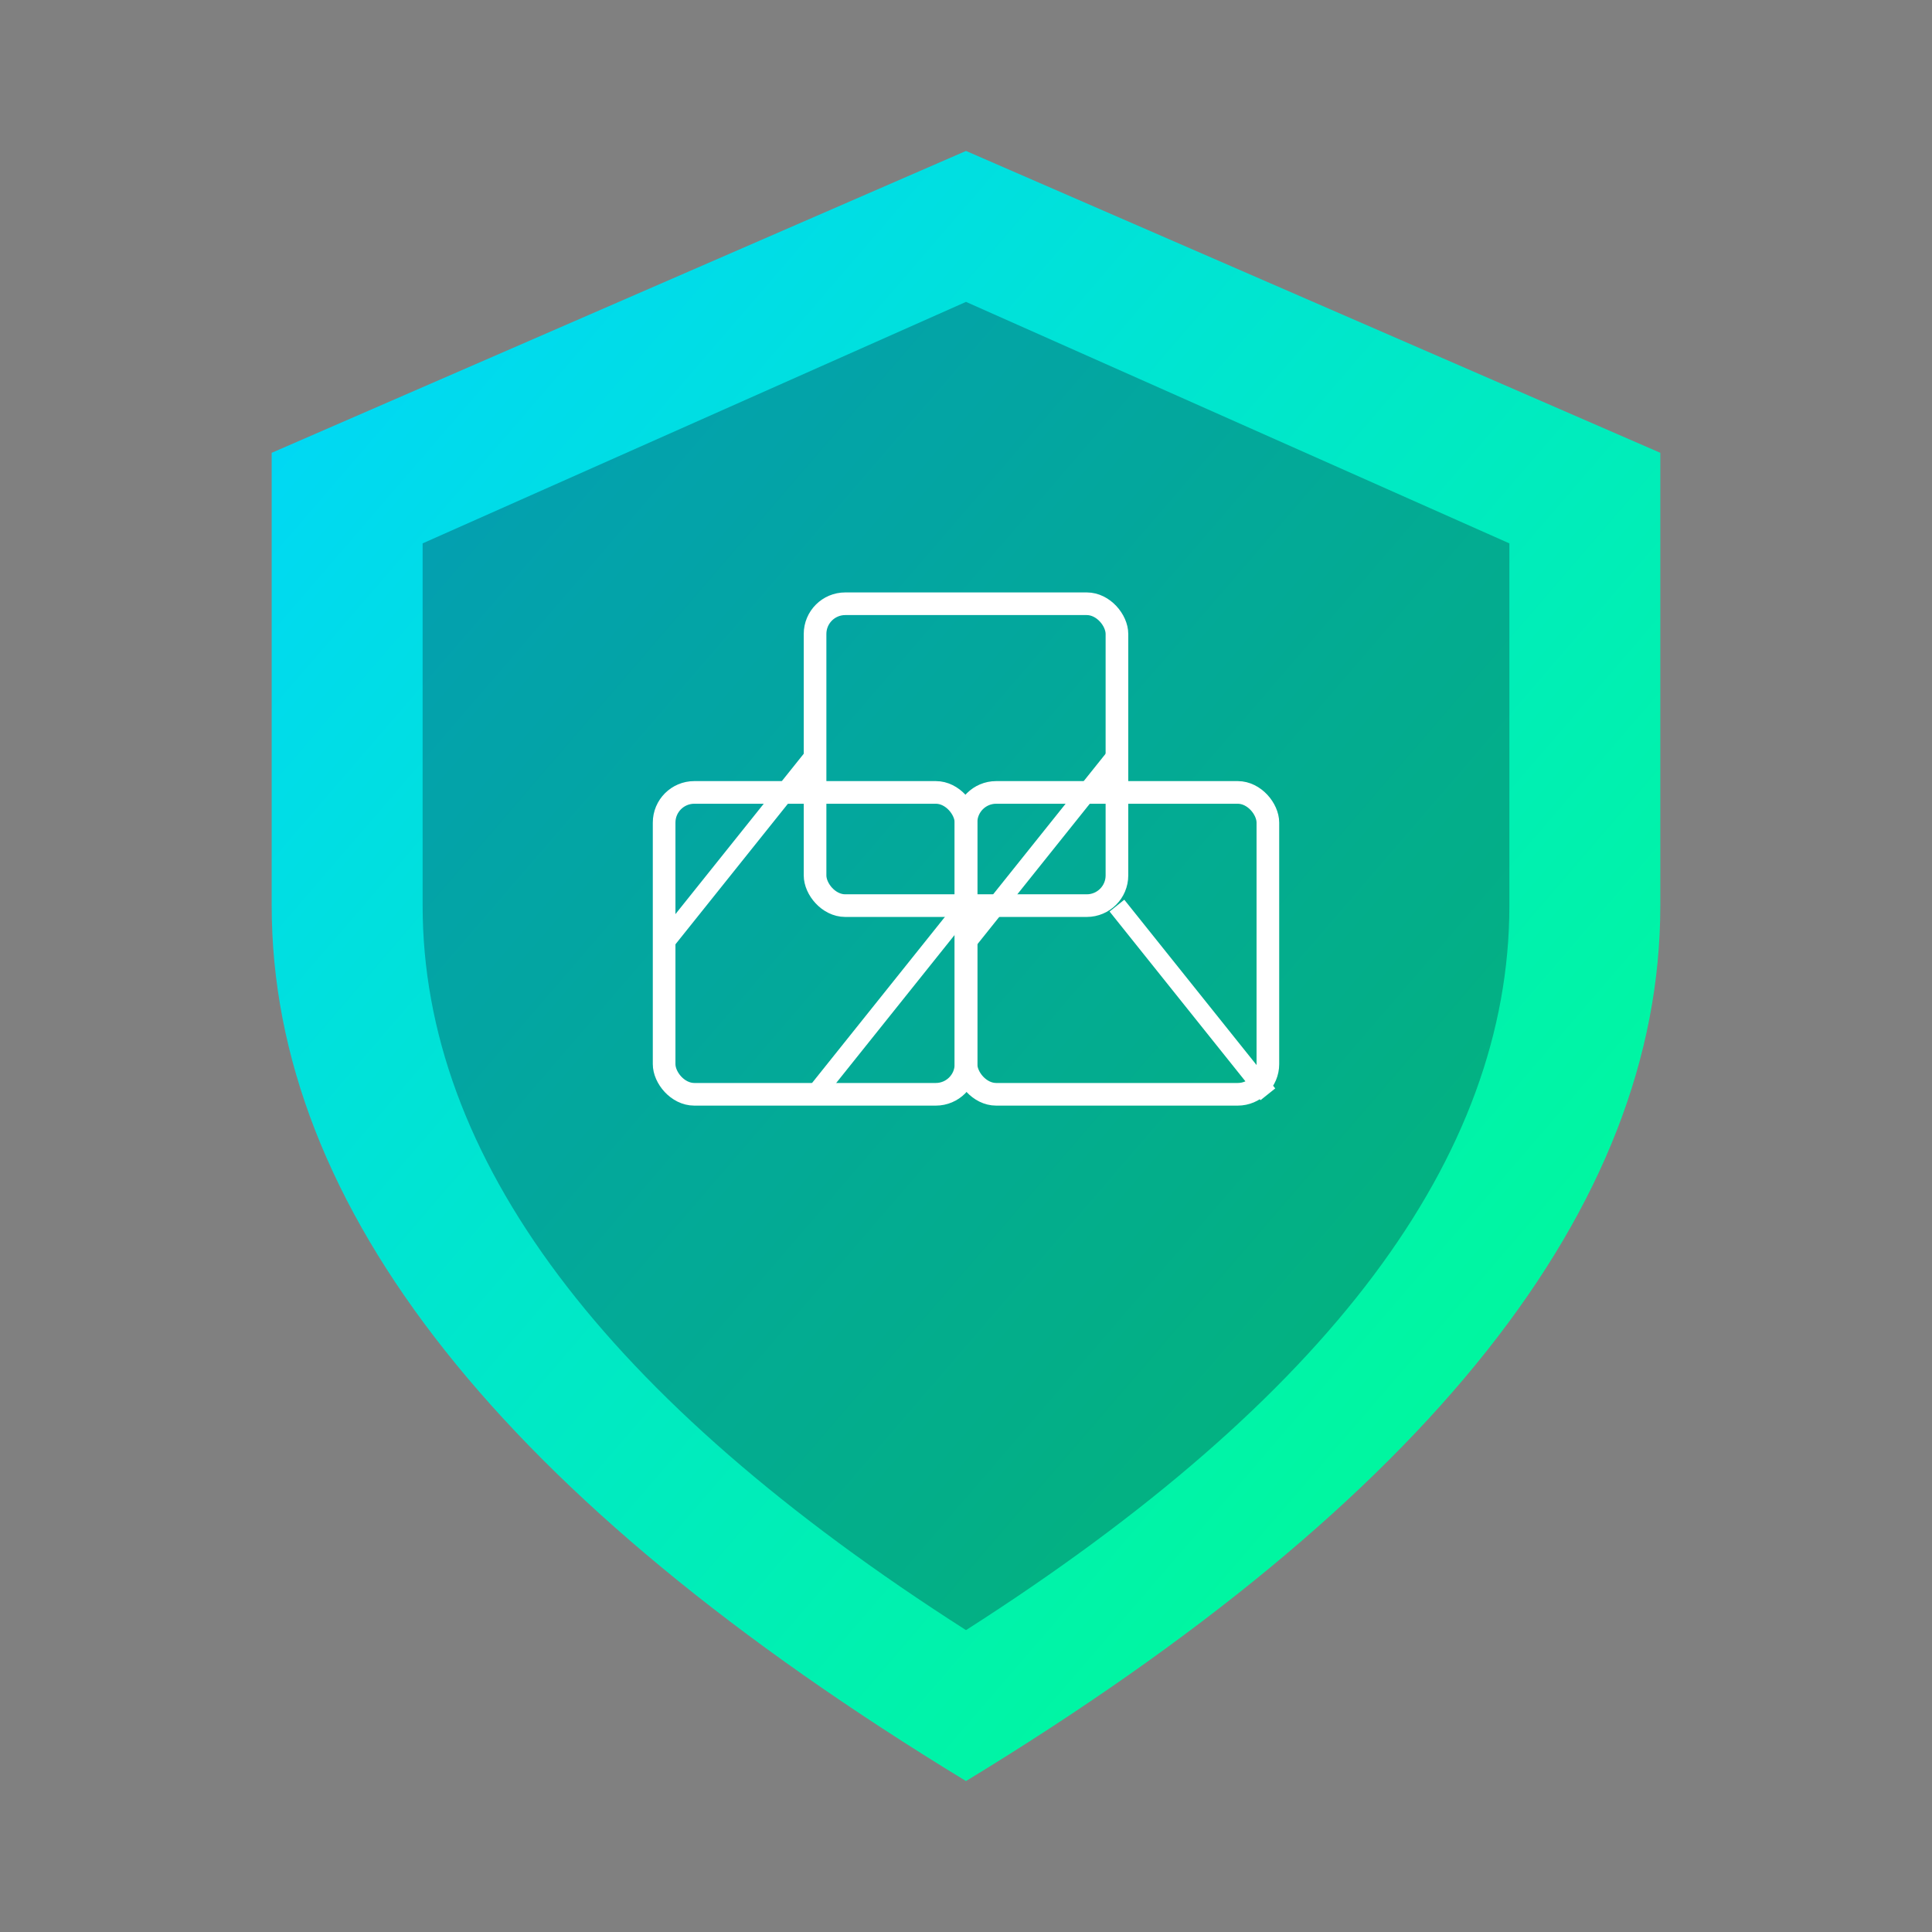 <svg xmlns="http://www.w3.org/2000/svg" viewBox="0 0 256 256">
  <rect x="0" y="0" width="256" height="256" fill="#808080" stroke="none"/>
  <defs>
    <linearGradient id="grad1" x1="0%" y1="0%" x2="100%" y2="100%">
      <stop offset="0%" style="stop-color:#00d4ff;stop-opacity:1" />
      <stop offset="100%" style="stop-color:#00ff88;stop-opacity:1" />
    </linearGradient>
  </defs>
  <path d="M128 20 L220 60 L220 120 Q220 180 128 236 Q36 180 36 120 L36 60 Z" fill="url(#grad1)"/>
  <path d="M128 40 L200 72 L200 120 Q200 170 128 216 Q56 170 56 120 L56 72 Z" fill="#0a1628" opacity="0.3"/>
  <rect x="108" y="80" width="40" height="40" rx="4" fill="none" stroke="#ffffff" stroke-width="3"/>
  <rect x="88" y="105" width="40" height="40" rx="4" fill="none" stroke="#ffffff" stroke-width="3"/>
  <rect x="128" y="105" width="40" height="40" rx="4" fill="none" stroke="#ffffff" stroke-width="3"/>
  <line x1="108" y1="100" x2="88" y2="125" stroke="#ffffff" stroke-width="2.5"/>
  <line x1="148" y1="100" x2="128" y2="125" stroke="#ffffff" stroke-width="2.5"/>
  <line x1="128" y1="120" x2="108" y2="145" stroke="#ffffff" stroke-width="2.5"/>
  <line x1="148" y1="120" x2="168" y2="145" stroke="#ffffff" stroke-width="2.5"/>
</svg>